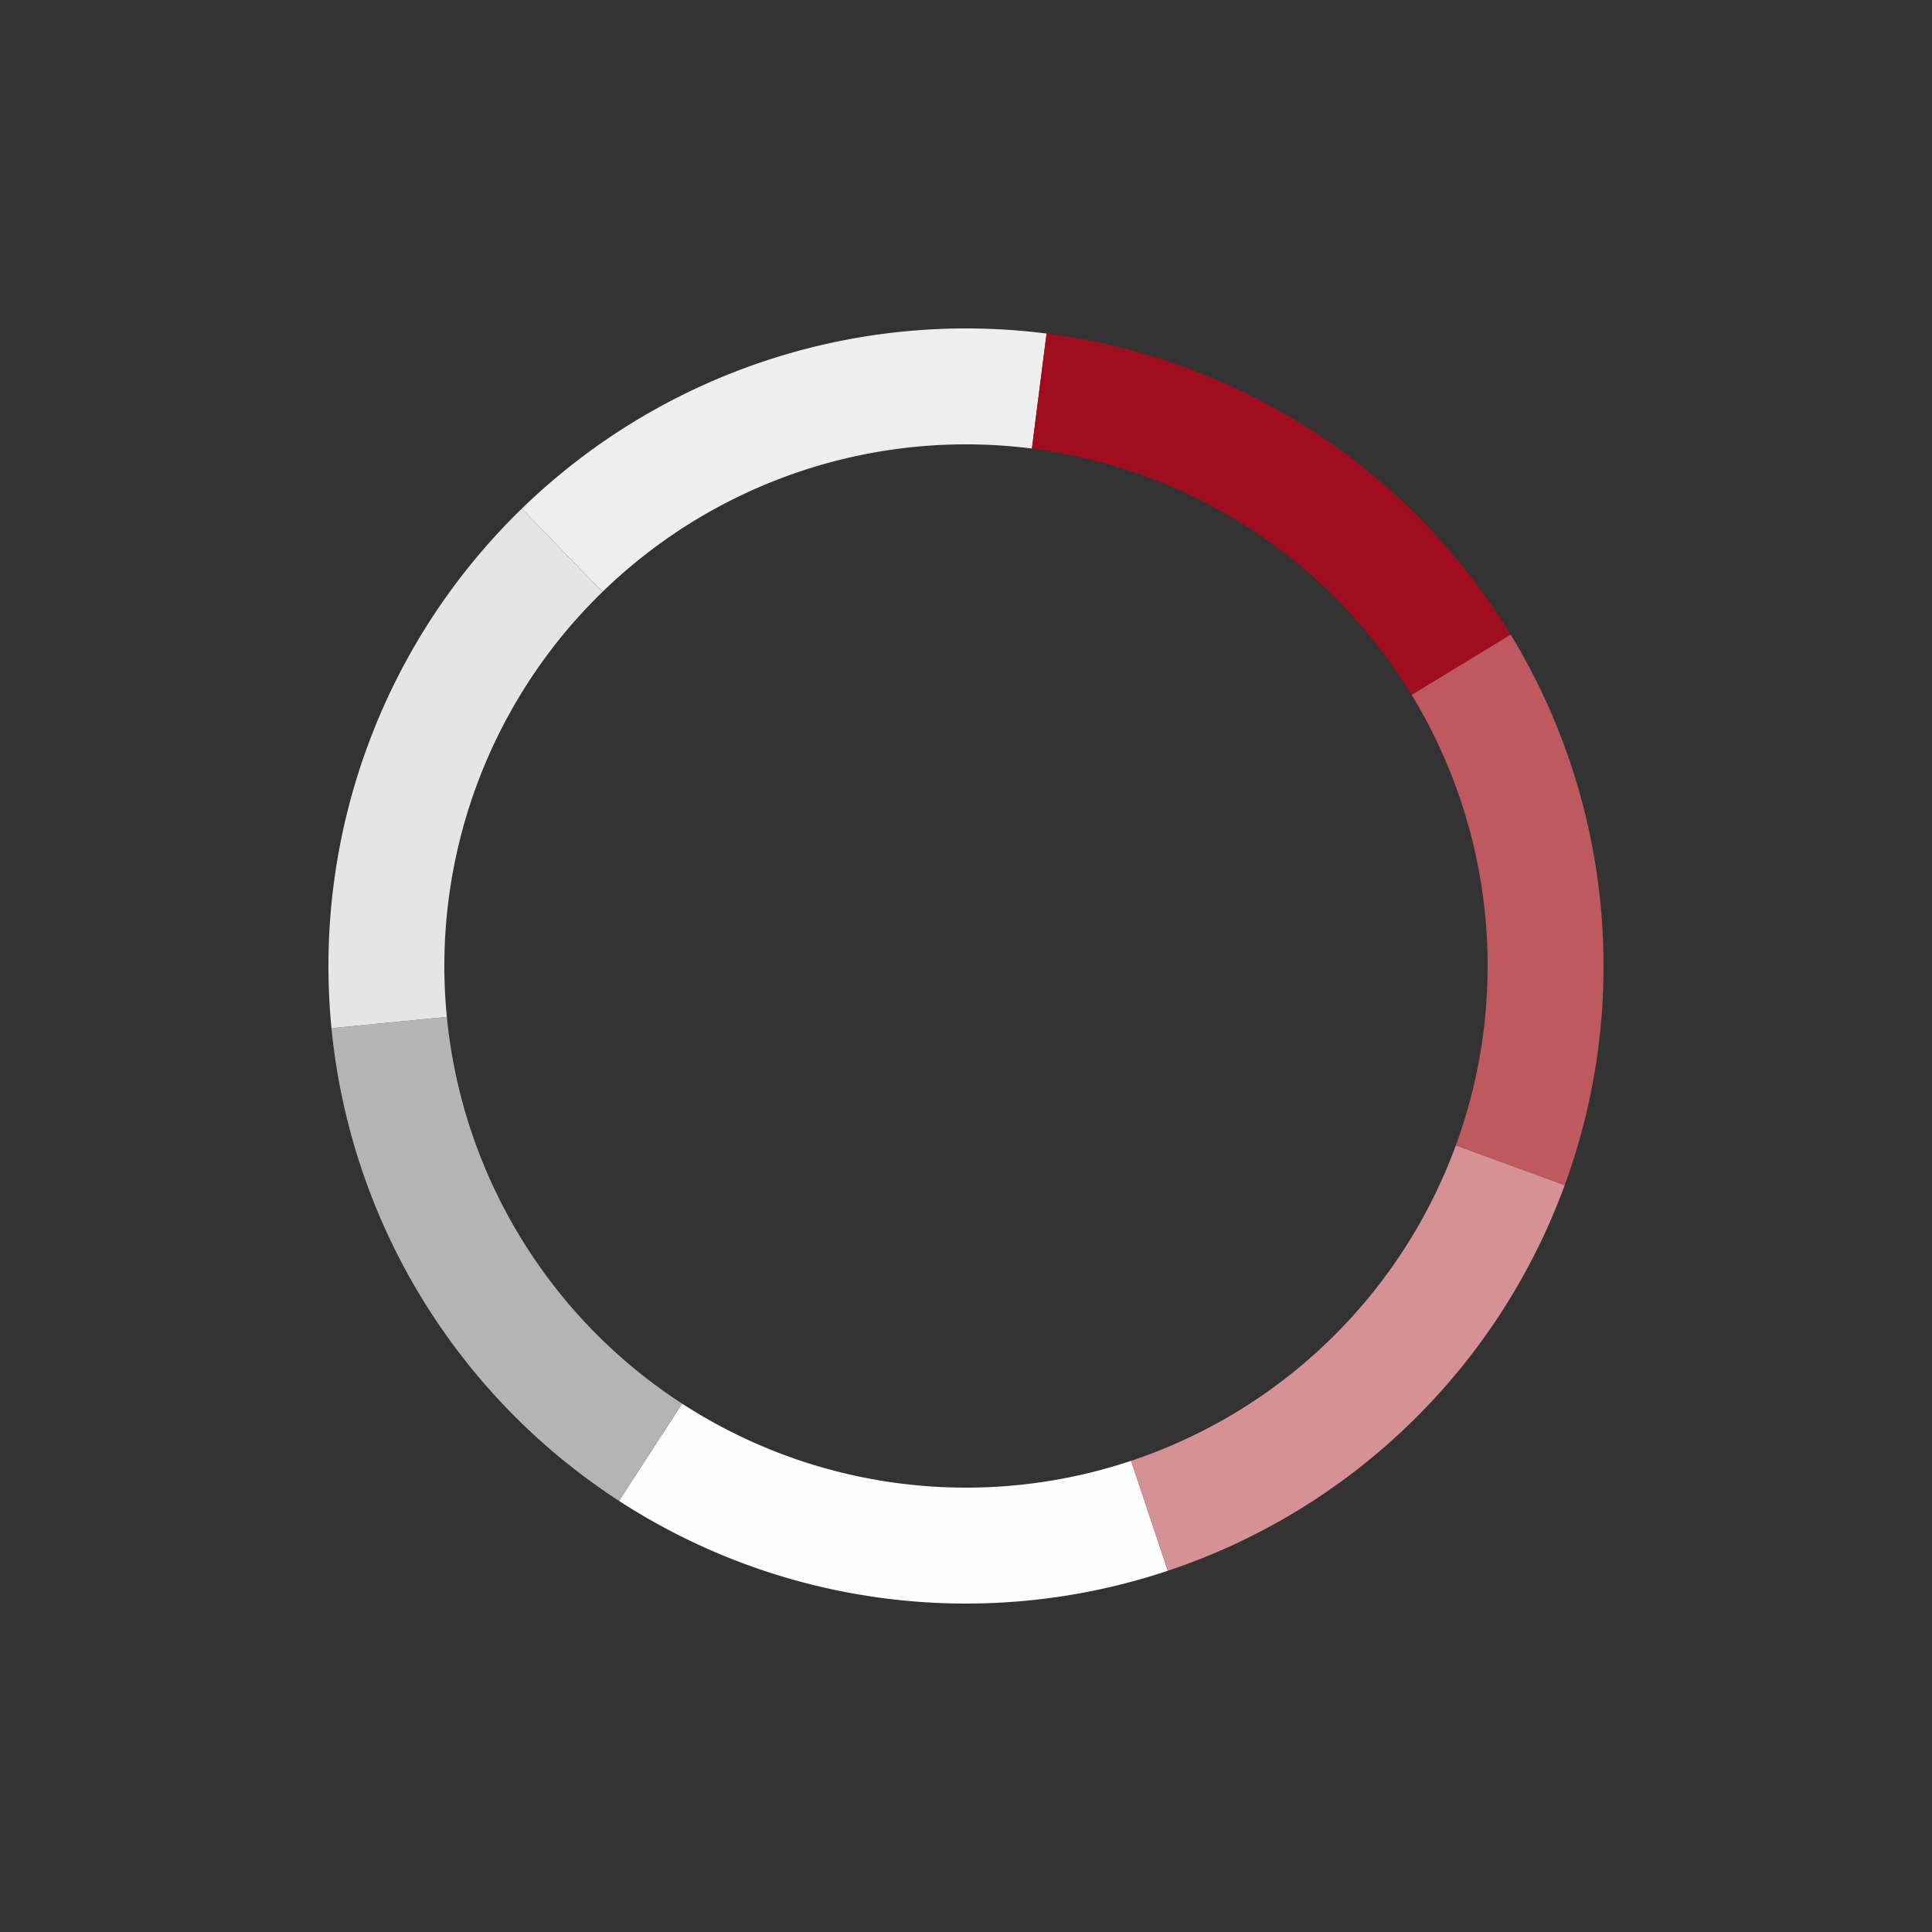 <svg class="lds-palette-ring" width="150px"  height="150px"  xmlns="http://www.w3.org/2000/svg" xmlns:xlink="http://www.w3.org/1999/xlink" viewBox="0 0 100 100" preserveAspectRatio="xMidYMid" style="background: none;"><rect x="0" y="0" width="100" height="100" fill="#333333" stroke="none"/><g transform="rotate(71.544 50 50)"><path d="M80 50 A30 30 0 0 1 68.705 73.455" fill="none" stroke="#fdfdfd" stroke-width="6"></path><path d="M68.705 73.455 A30 30 0 0 1 43.324 79.248" fill="none" stroke="#b4b4b4" stroke-width="6"></path><path d="M43.324 79.248 A30 30 0 0 1 22.971 63.017" fill="none" stroke="#e5e5e5" stroke-width="6"></path><path d="M22.971 63.017 A30 30 0 0 1 22.971 36.983" fill="none" stroke="#eeeeee" stroke-width="6"></path><path d="M22.971 36.983 A30 30 0 0 1 43.324 20.752" fill="none" stroke="#a00d1e" stroke-width="6"></path><path d="M43.324 20.752 A30 30 0 0 1 68.705 26.545" fill="none" stroke="#be5960" stroke-width="6"></path><path d="M68.705 26.545 A30 30 0 0 1 80 50" fill="none" stroke="#d69293" stroke-width="6"></path><animateTransform attributeName="transform" type="rotate" values="0 50 50;360 50 50" times="0;1" dur="2.6" repeatCount="indefinite"></animateTransform></g></svg>